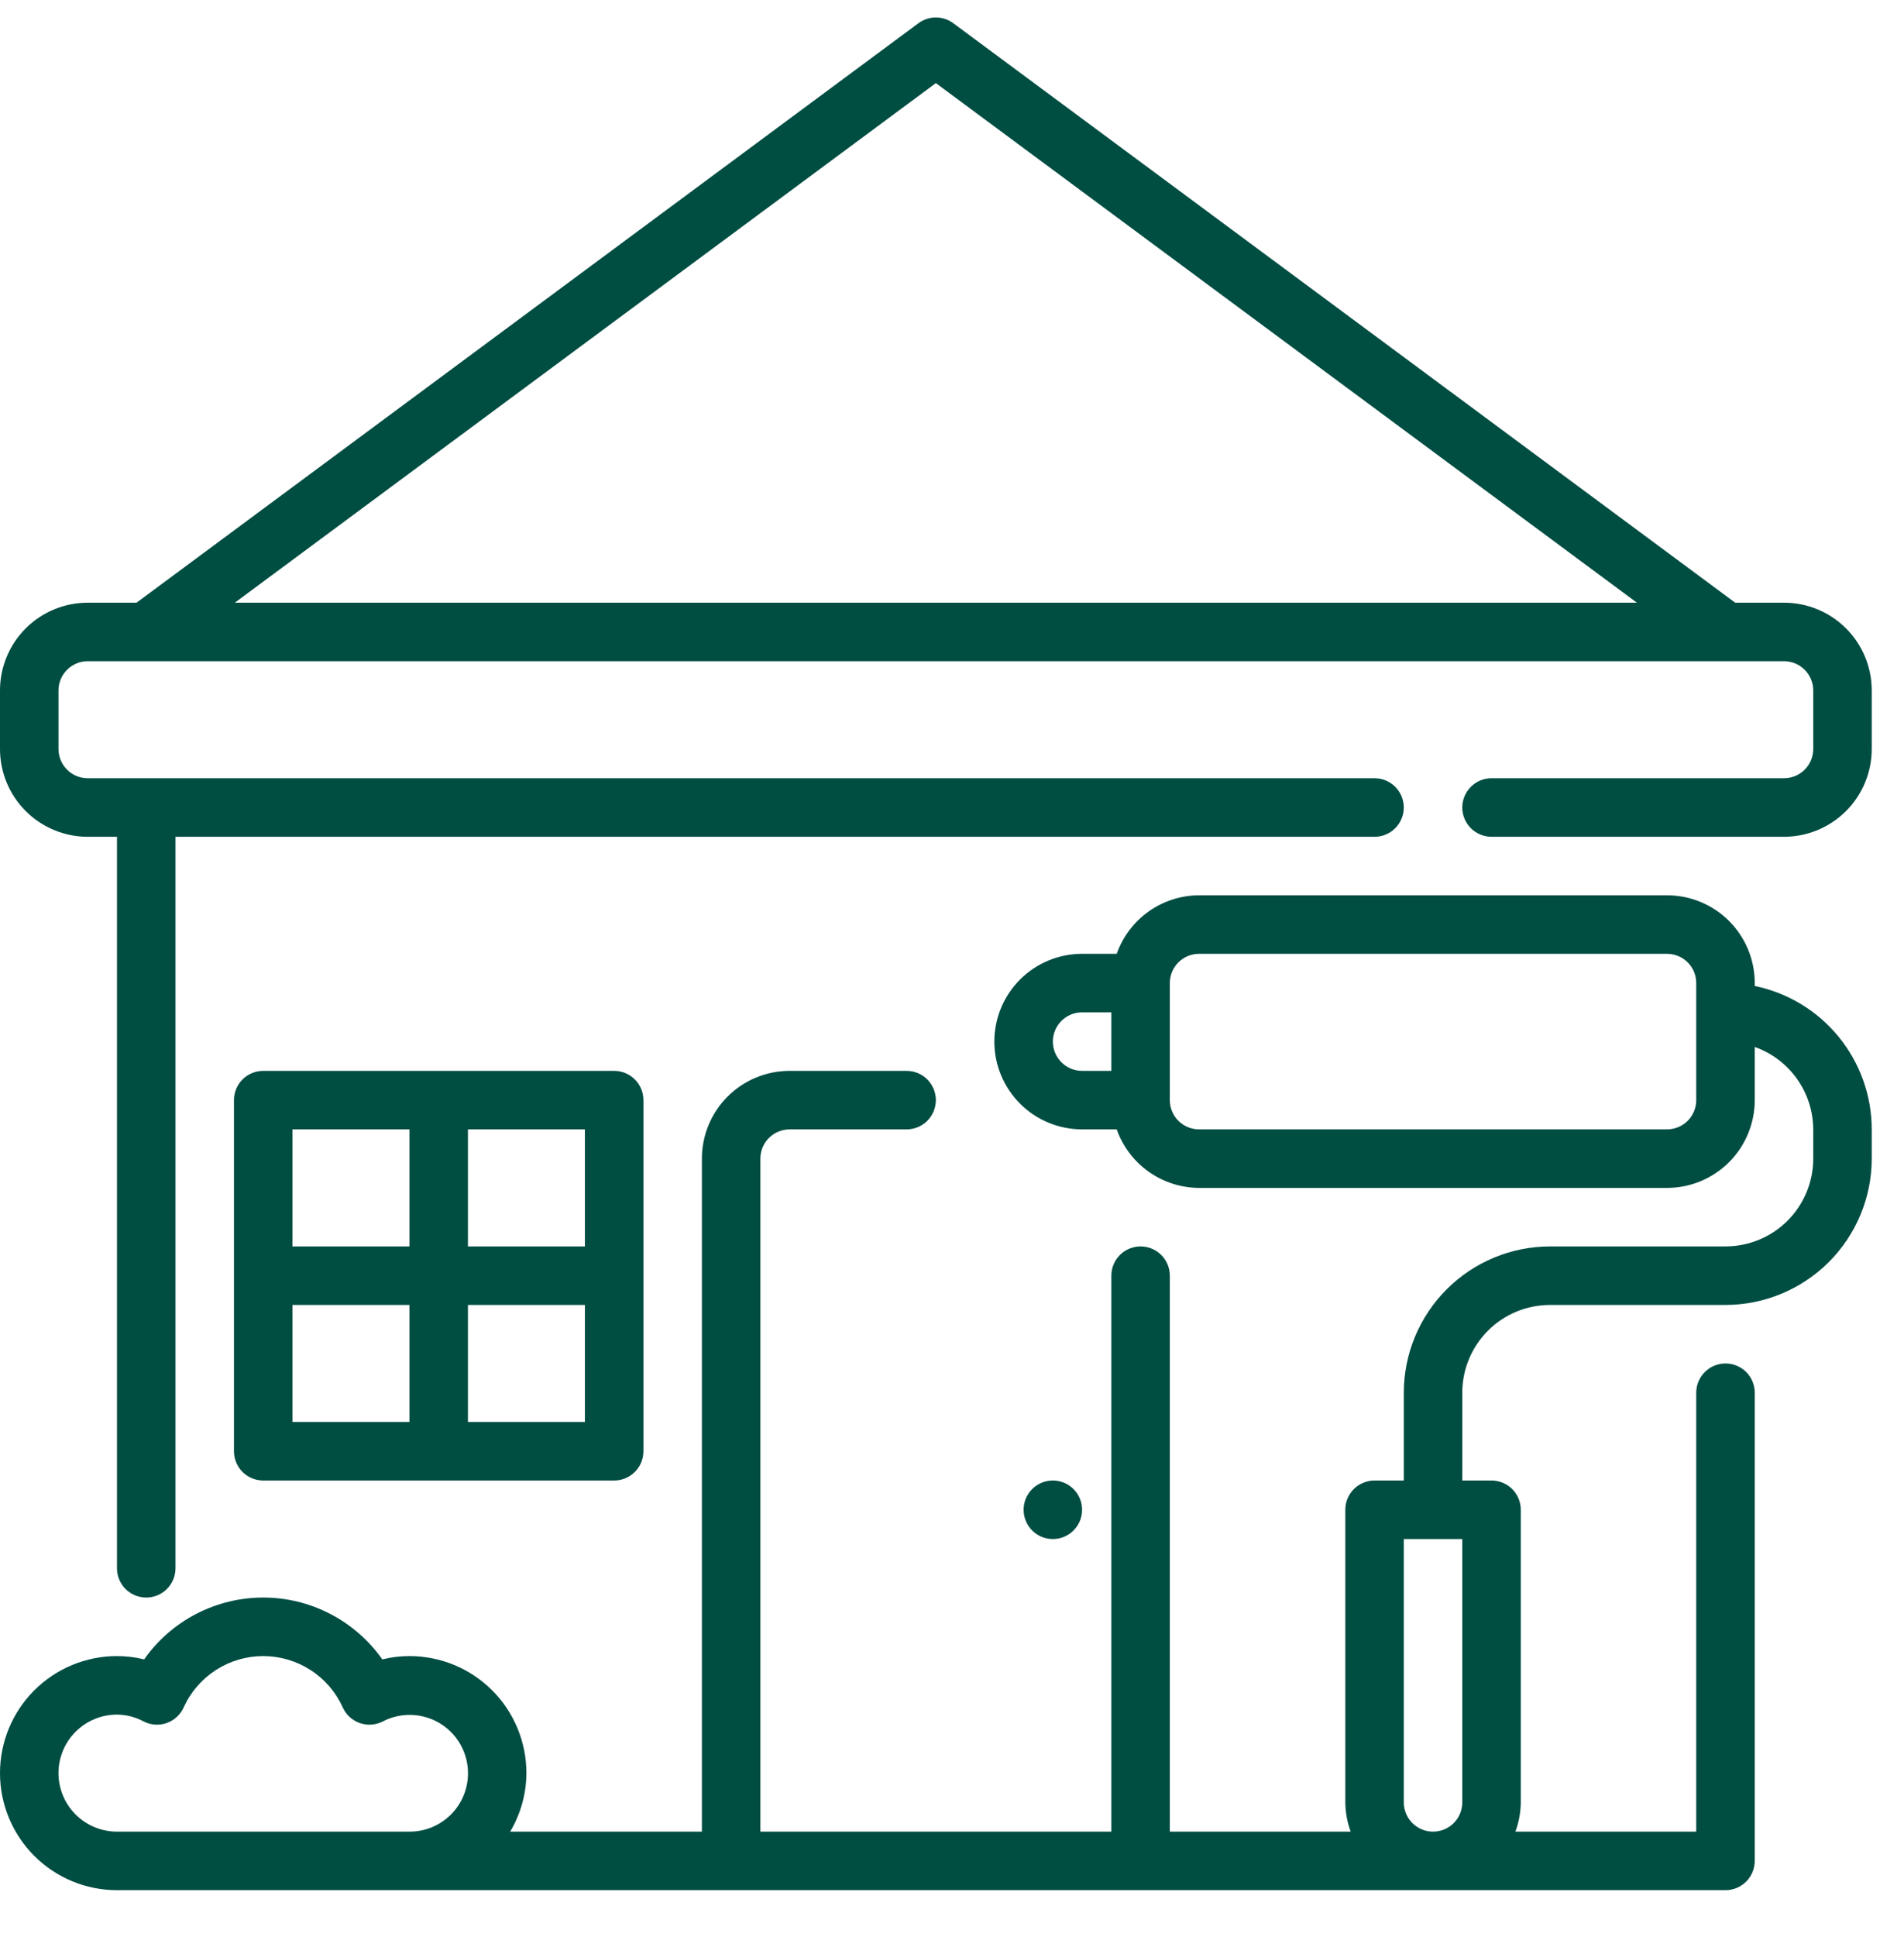 <?xml version="1.0" encoding="UTF-8"?>
<svg xmlns="http://www.w3.org/2000/svg" width="59" height="60" viewBox="0 0 59 60" fill="none">
  <g clip-path="url(#clip0_1178_157)">
    <path d="M19.031 45.853C19.272 45.853 19.502 45.758 19.672 45.588C19.842 45.418 19.938 45.187 19.938 44.947V34.072C19.938 33.831 19.842 33.601 19.672 33.431C19.502 33.261 19.272 33.166 19.031 33.166H8.156C7.916 33.166 7.685 33.261 7.515 33.431C7.345 33.601 7.25 33.831 7.25 34.072V44.947C7.25 45.187 7.345 45.418 7.515 45.588C7.685 45.758 7.916 45.853 8.156 45.853H19.031ZM9.062 40.416H12.688V44.041H9.062V40.416ZM18.125 44.041H14.5V40.416H18.125V44.041ZM18.125 38.603H14.5V34.978H18.125V38.603ZM9.062 34.978H12.688V38.603H9.062V34.978Z" fill="#004D42"></path>
    <path d="M32.625 47.666C33.126 47.666 33.531 47.26 33.531 46.759C33.531 46.259 33.126 45.853 32.625 45.853C32.124 45.853 31.719 46.259 31.719 46.759C31.719 47.26 32.124 47.666 32.625 47.666Z" fill="#004D42"></path>
    <path d="M54.375 30.537V30.447C54.375 29.726 54.089 29.034 53.579 28.524C53.069 28.015 52.377 27.728 51.656 27.728H37.156C36.596 27.73 36.05 27.906 35.593 28.23C35.136 28.555 34.791 29.012 34.604 29.541H33.531C32.81 29.541 32.119 29.827 31.609 30.337C31.099 30.847 30.812 31.538 30.812 32.259C30.812 32.98 31.099 33.672 31.609 34.182C32.119 34.692 32.81 34.978 33.531 34.978H34.604C34.791 35.506 35.136 35.964 35.593 36.288C36.05 36.613 36.596 36.788 37.156 36.791H51.656C52.377 36.791 53.069 36.504 53.579 35.994C54.089 35.484 54.375 34.793 54.375 34.072V32.426C54.903 32.613 55.361 32.958 55.685 33.415C56.01 33.872 56.185 34.418 56.188 34.978V35.884C56.188 36.605 55.901 37.297 55.391 37.807C54.881 38.317 54.19 38.603 53.469 38.603H48.031C46.83 38.605 45.678 39.082 44.829 39.932C43.979 40.781 43.501 41.933 43.5 43.134V45.853H42.594C42.353 45.853 42.123 45.949 41.953 46.118C41.783 46.288 41.688 46.519 41.688 46.759V55.822C41.691 56.131 41.747 56.438 41.854 56.728H36.25V39.509C36.25 39.269 36.154 39.038 35.985 38.868C35.815 38.699 35.584 38.603 35.344 38.603C35.103 38.603 34.873 38.699 34.703 38.868C34.533 39.038 34.438 39.269 34.438 39.509V56.728H23.562V35.884C23.562 35.644 23.658 35.413 23.828 35.243C23.998 35.074 24.228 34.978 24.469 34.978H28.094C28.334 34.978 28.565 34.883 28.735 34.713C28.904 34.543 29 34.312 29 34.072C29 33.831 28.904 33.601 28.735 33.431C28.565 33.261 28.334 33.166 28.094 33.166H24.469C23.748 33.166 23.056 33.452 22.546 33.962C22.036 34.472 21.75 35.163 21.75 35.884V56.728H15.809C16.135 56.179 16.309 55.554 16.312 54.916C16.312 53.954 15.931 53.032 15.251 52.352C14.571 51.672 13.649 51.291 12.688 51.291C12.404 51.291 12.122 51.325 11.847 51.394C11.43 50.802 10.877 50.319 10.235 49.986C9.593 49.652 8.88 49.478 8.156 49.478C7.433 49.478 6.72 49.652 6.077 49.986C5.435 50.319 4.882 50.802 4.466 51.394C4.191 51.325 3.909 51.291 3.625 51.291C2.664 51.291 1.742 51.672 1.062 52.352C0.382 53.032 0 53.954 0 54.916C0 55.877 0.382 56.799 1.062 57.479C1.742 58.159 2.664 58.541 3.625 58.541H53.469C53.709 58.541 53.94 58.445 54.11 58.275C54.279 58.105 54.375 57.875 54.375 57.634V43.134C54.375 42.894 54.279 42.663 54.11 42.493C53.94 42.324 53.709 42.228 53.469 42.228C53.228 42.228 52.998 42.324 52.828 42.493C52.658 42.663 52.562 42.894 52.562 43.134V56.728H46.958C47.066 56.438 47.122 56.131 47.125 55.822V46.759C47.125 46.519 47.029 46.288 46.86 46.118C46.69 45.949 46.459 45.853 46.219 45.853H45.312V43.134C45.312 42.413 45.599 41.722 46.109 41.212C46.619 40.702 47.31 40.416 48.031 40.416H53.469C54.67 40.414 55.822 39.936 56.671 39.087C57.521 38.237 57.999 37.086 58 35.884V34.978C57.999 33.934 57.637 32.922 56.977 32.113C56.317 31.304 55.398 30.748 54.375 30.537ZM32.625 32.259C32.625 32.019 32.721 31.788 32.89 31.619C33.06 31.448 33.291 31.353 33.531 31.353H34.438V33.166H33.531C33.291 33.166 33.06 33.07 32.89 32.9C32.721 32.73 32.625 32.5 32.625 32.259ZM52.562 34.072C52.562 34.312 52.467 34.543 52.297 34.713C52.127 34.883 51.897 34.978 51.656 34.978H37.156C36.916 34.978 36.685 34.883 36.515 34.713C36.346 34.543 36.25 34.312 36.25 34.072V30.447C36.25 30.206 36.346 29.976 36.515 29.806C36.685 29.636 36.916 29.541 37.156 29.541H51.656C51.897 29.541 52.127 29.636 52.297 29.806C52.467 29.976 52.562 30.206 52.562 30.447V34.072ZM3.625 56.728C3.144 56.728 2.683 56.537 2.343 56.197C2.003 55.857 1.812 55.396 1.812 54.916C1.812 54.435 2.003 53.974 2.343 53.634C2.683 53.294 3.144 53.103 3.625 53.103C3.913 53.106 4.195 53.178 4.449 53.314C4.558 53.371 4.677 53.404 4.8 53.413C4.922 53.422 5.045 53.406 5.161 53.366C5.277 53.326 5.384 53.262 5.474 53.18C5.565 53.097 5.638 52.997 5.689 52.886C5.903 52.41 6.25 52.007 6.688 51.724C7.125 51.441 7.635 51.291 8.156 51.291C8.677 51.291 9.187 51.441 9.625 51.724C10.063 52.007 10.409 52.41 10.623 52.886C10.674 52.997 10.747 53.097 10.838 53.18C10.929 53.262 11.036 53.326 11.152 53.366C11.268 53.406 11.39 53.422 11.513 53.413C11.635 53.404 11.755 53.371 11.864 53.314C12.107 53.188 12.376 53.119 12.65 53.113C12.924 53.106 13.196 53.162 13.445 53.275C13.695 53.389 13.915 53.558 14.089 53.77C14.264 53.981 14.387 54.23 14.452 54.496C14.516 54.762 14.519 55.04 14.46 55.308C14.402 55.575 14.283 55.826 14.113 56.041C13.943 56.256 13.726 56.43 13.479 56.549C13.232 56.668 12.962 56.729 12.688 56.728H3.625ZM43.5 55.822V47.666H45.312V55.822C45.312 56.062 45.217 56.293 45.047 56.463C44.877 56.633 44.647 56.728 44.406 56.728C44.166 56.728 43.935 56.633 43.765 56.463C43.596 56.293 43.5 56.062 43.5 55.822Z" fill="#004D42"></path>
    <path d="M55.281 18.666H53.769L29.544 0.722C29.387 0.604 29.196 0.541 29 0.541C28.804 0.541 28.613 0.604 28.456 0.722L4.231 18.666H2.719C1.998 18.666 1.306 18.952 0.796 19.462C0.286 19.972 0 20.663 0 21.384L0 23.197C0 23.918 0.286 24.609 0.796 25.119C1.306 25.629 1.998 25.916 2.719 25.916H3.625V48.572C3.625 48.812 3.72 49.043 3.89 49.213C4.06 49.383 4.291 49.478 4.531 49.478C4.772 49.478 5.002 49.383 5.172 49.213C5.342 49.043 5.438 48.812 5.438 48.572V25.916H42.594C42.834 25.916 43.065 25.82 43.235 25.65C43.404 25.48 43.5 25.25 43.5 25.009C43.5 24.769 43.404 24.538 43.235 24.369C43.065 24.198 42.834 24.103 42.594 24.103H2.719C2.478 24.103 2.248 24.008 2.078 23.838C1.908 23.668 1.812 23.437 1.812 23.197V21.384C1.812 21.144 1.908 20.913 2.078 20.744C2.248 20.573 2.478 20.478 2.719 20.478H55.281C55.522 20.478 55.752 20.573 55.922 20.744C56.092 20.913 56.188 21.144 56.188 21.384V23.197C56.188 23.437 56.092 23.668 55.922 23.838C55.752 24.008 55.522 24.103 55.281 24.103H46.219C45.978 24.103 45.748 24.198 45.578 24.369C45.408 24.538 45.312 24.769 45.312 25.009C45.312 25.25 45.408 25.48 45.578 25.65C45.748 25.82 45.978 25.916 46.219 25.916H55.281C56.002 25.916 56.694 25.629 57.204 25.119C57.714 24.609 58 23.918 58 23.197V21.384C58 20.663 57.714 19.972 57.204 19.462C56.694 18.952 56.002 18.666 55.281 18.666ZM7.277 18.666L29 2.574L50.723 18.666H7.277Z" fill="#004D42"></path>
  </g>
  <defs>
    <clipPath id="clip0_1178_157">
      <rect width="58.5" height="58.5" fill="white" transform="translate(0 0.541)"></rect>
    </clipPath>
  </defs>
</svg>
